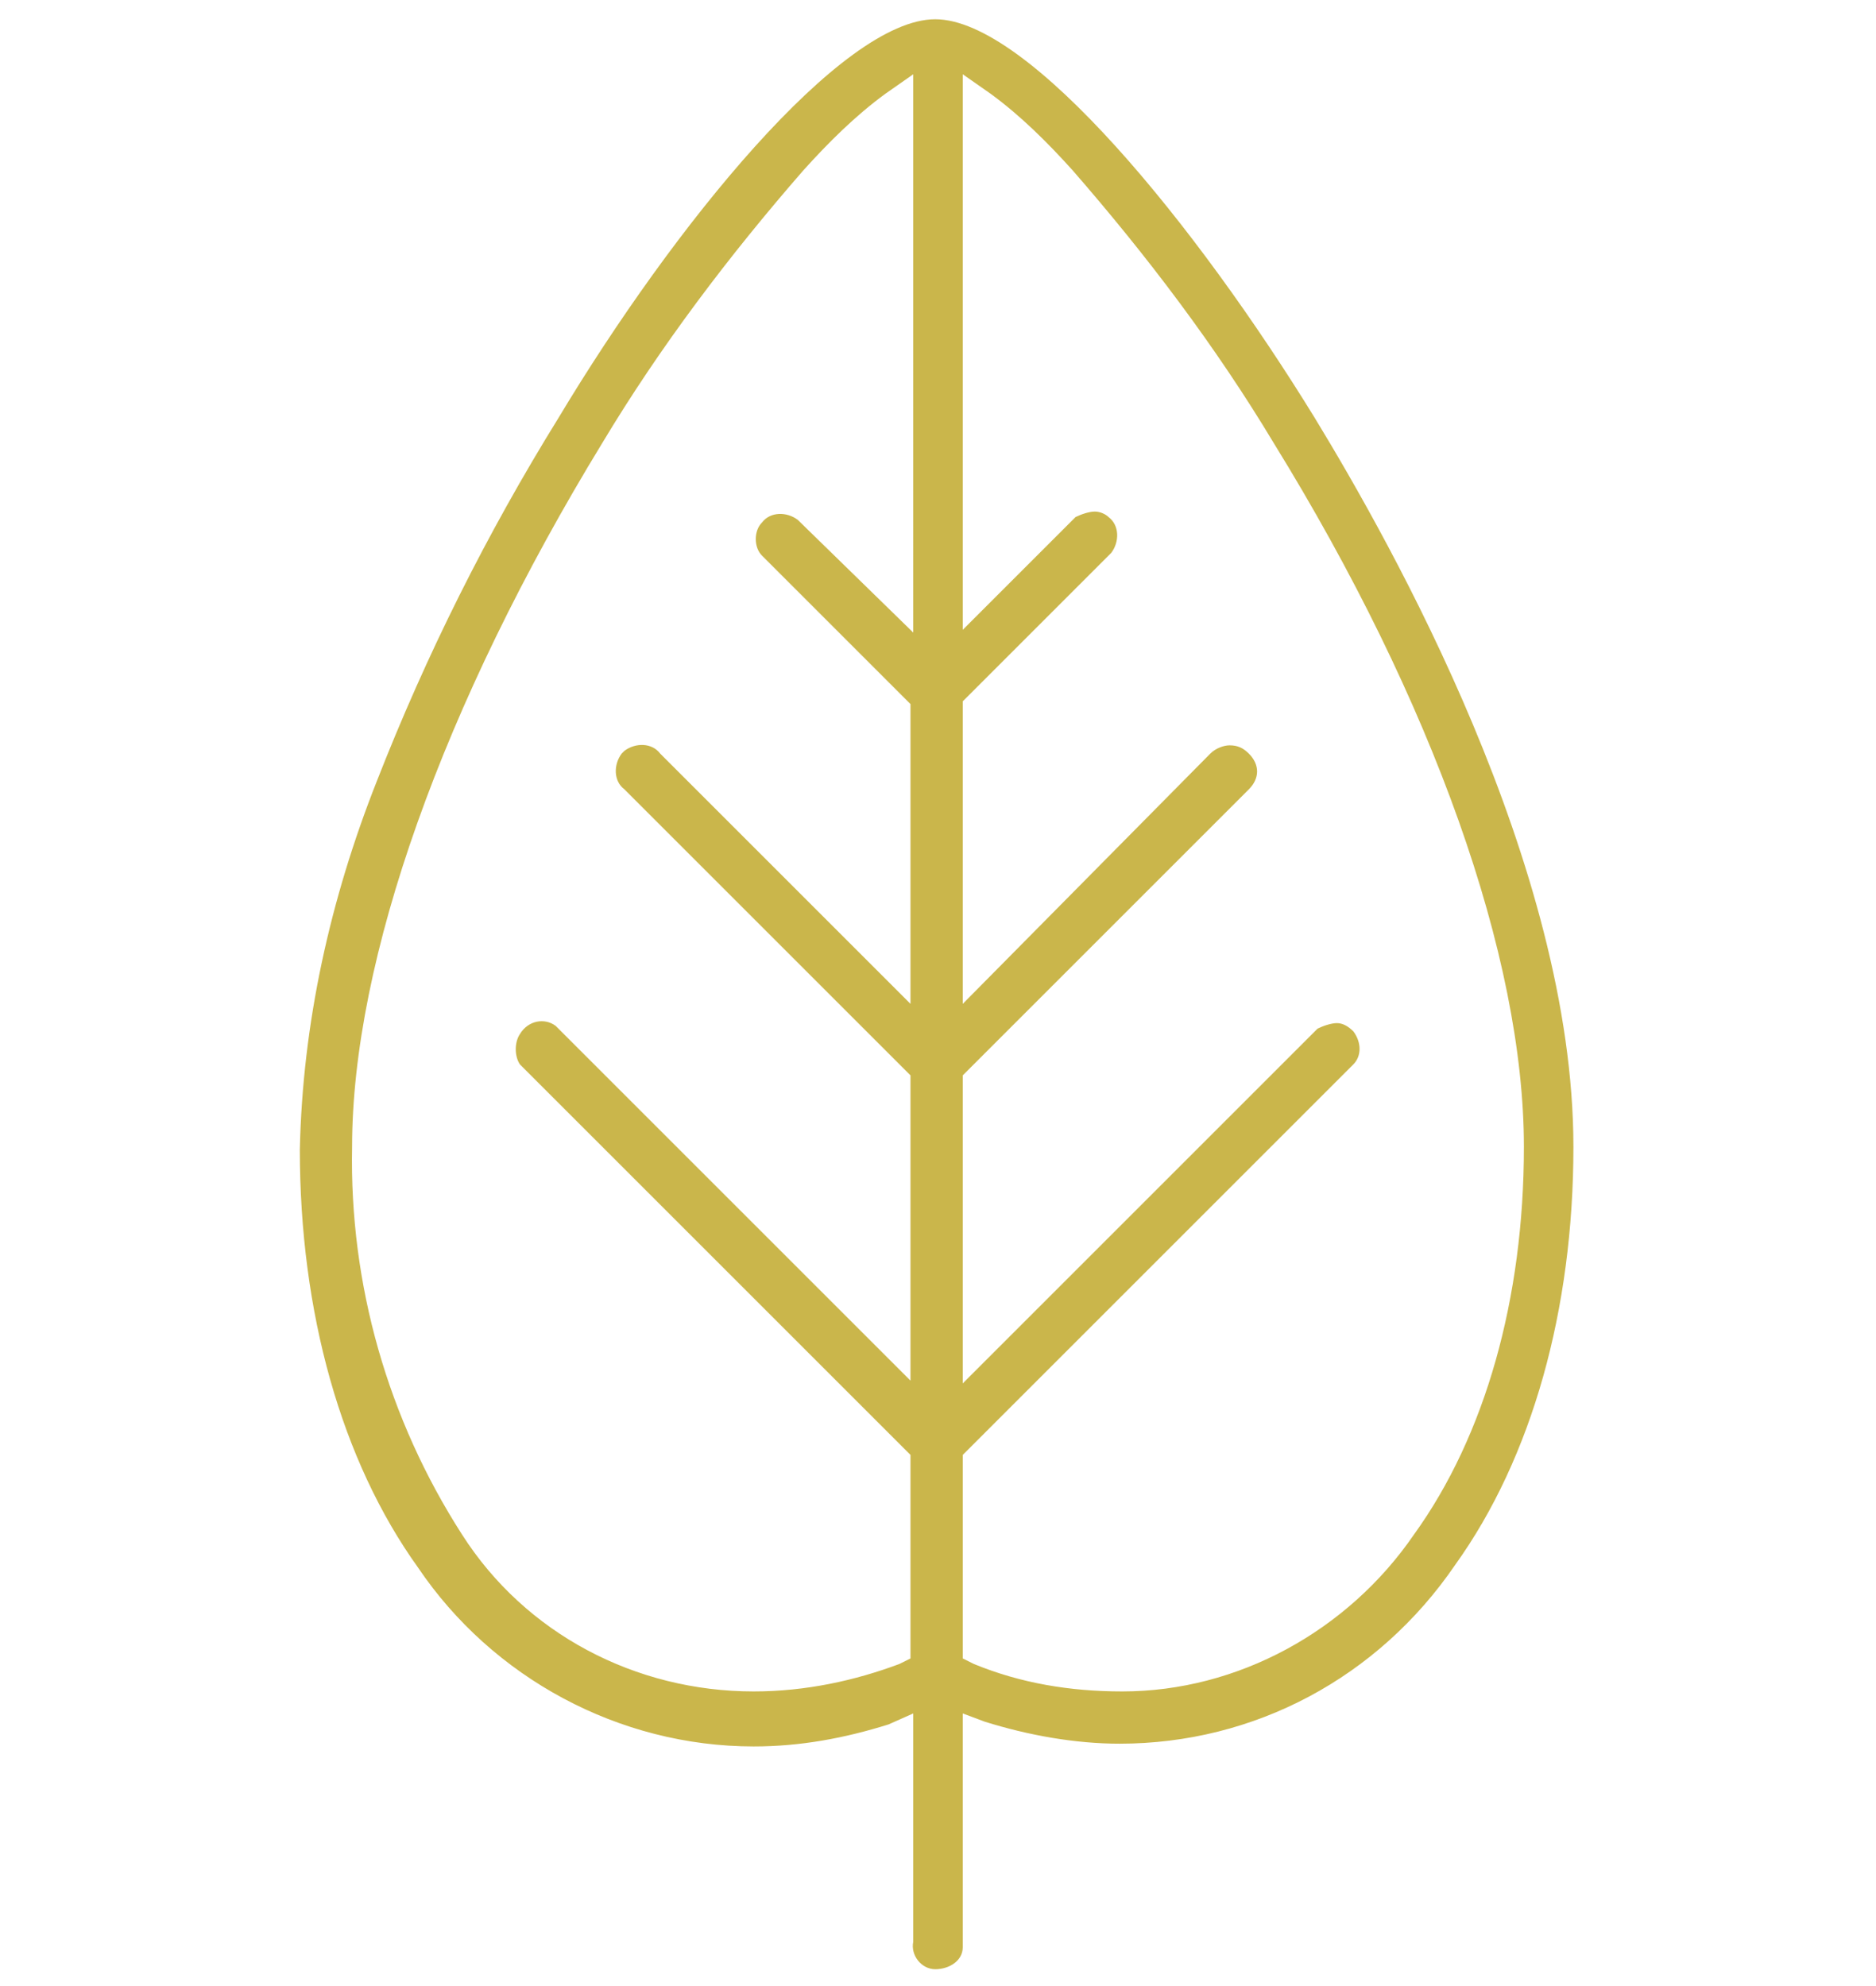 <?xml version="1.0" encoding="utf-8"?>
<!-- Generator: Adobe Illustrator 23.1.1, SVG Export Plug-In . SVG Version: 6.00 Build 0)  -->
<svg version="1.1" id="Layer_1" xmlns="http://www.w3.org/2000/svg" xmlns:xlink="http://www.w3.org/1999/xlink" x="0px" y="0px"
	 viewBox="0 0 68.2 72.2" style="enable-background:new 0 0 68.2 72.2;" xml:space="preserve">
<style type="text/css">
	.st0{fill:#CAB64B;}
</style>
<title>training-hover</title>
<path class="st0" d="M33.2,62.3v8.3c-0.1,0.5,0.3,1,0.8,1s1-0.3,1-0.8l0,0c0-0.1,0-0.1,0-0.2v-8.3l0.8,0.3c1.6,0.5,3.3,0.8,4.9,0.8
	l0,0c4.9,0,9.4-2.4,12.2-6.5c2.8-3.9,4.3-9.3,4.3-15.2c0-10.2-6.6-21.9-9.4-26.5C43.5,8.2,37.4,0.7,34,0.7s-9.5,7.5-13.7,14.5
	c-2.6,4.2-4.8,8.6-6.6,13.2c-1.7,4.3-2.7,8.8-2.8,13.4c0,5.9,1.5,11.3,4.3,15.2c2.7,4,7.3,6.5,12.2,6.5l0,0c1.7,0,3.3-0.3,4.9-0.8
	L33.2,62.3z M27.4,61.5c-4.3,0-8.3-2.1-10.6-5.7c-2.7-4.2-4.1-9.1-4-14.1c0-6.8,3.3-16.1,9.1-25.6c2.1-3.5,4.6-6.8,7.3-9.9
	c0.9-1,1.9-2,3-2.8l1-0.7V23L29,18.9c-0.4-0.3-1-0.3-1.3,0.1c-0.3,0.3-0.3,0.9,0,1.2l5.4,5.4v10.9L24,27.4c-0.3-0.4-0.9-0.4-1.3-0.1
	l-0.1,0.1l0,0c-0.3,0.4-0.3,1,0.1,1.3l0,0l0,0l10.4,10.4v11.1L20.2,37.3c-0.4-0.3-1-0.2-1.3,0.3c-0.2,0.3-0.2,0.8,0,1.1l14.2,14.2
	v7.4l-0.4,0.2C31.1,61.1,29.3,61.5,27.4,61.5L27.4,61.5z M40.8,61.5L40.8,61.5c-1.9,0-3.7-0.3-5.4-1L35,60.3v-7.4l14.2-14.2
	c0.3-0.3,0.3-0.8,0-1.2c-0.2-0.2-0.4-0.3-0.6-0.3c-0.2,0-0.5,0.1-0.7,0.2L35,50.3V39.1l10.4-10.4c0.4-0.4,0.4-0.9,0-1.3
	c-0.2-0.2-0.4-0.3-0.7-0.3l0,0c-0.2,0-0.5,0.1-0.7,0.3l-9,9.1v-11l5.4-5.4c0.3-0.4,0.3-1-0.1-1.3c-0.1-0.1-0.3-0.2-0.5-0.2
	s-0.5,0.1-0.7,0.2L35,22.9V2.7l1,0.7c1.1,0.8,2.1,1.8,3,2.8c2.7,3.1,5.2,6.4,7.3,9.9c5.8,9.4,9.1,18.7,9.1,25.6
	c0,5.5-1.4,10.5-4,14.1C49,59.3,45,61.5,40.8,61.5z"/>
</svg>
